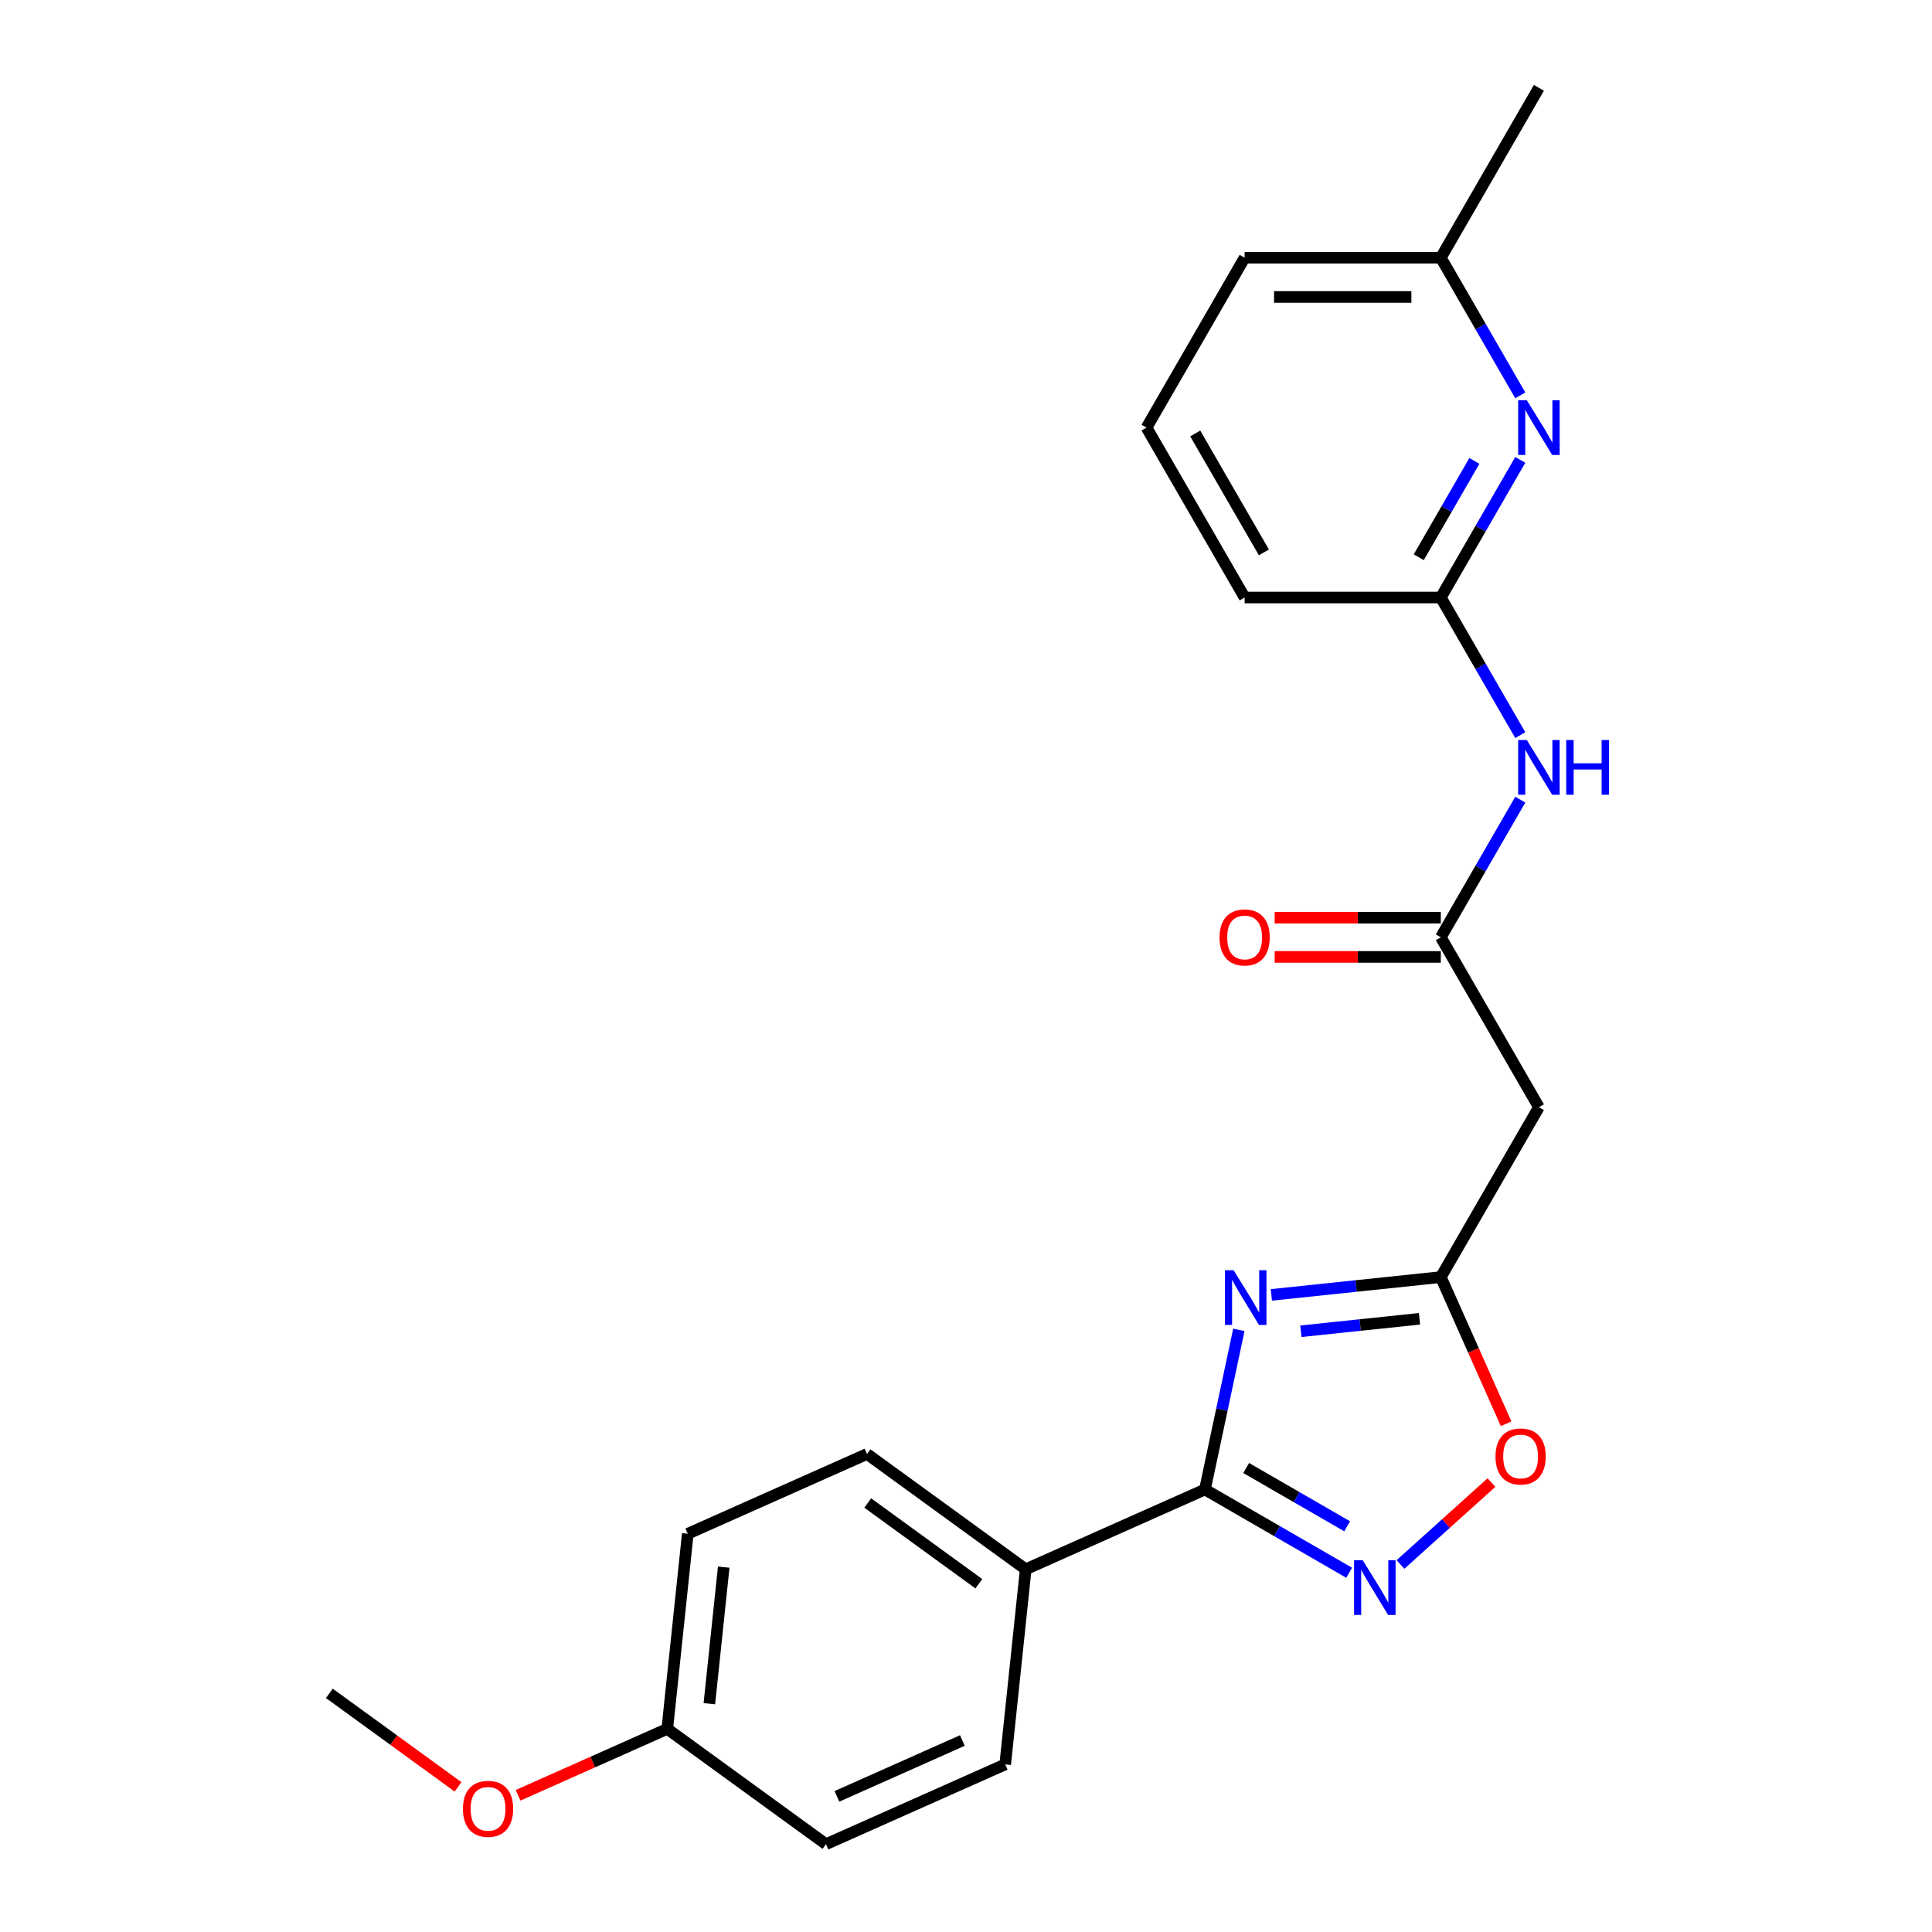 <?xml version='1.0' encoding='iso-8859-1'?>
<svg version='1.1' baseProfile='full'
              xmlns='http://www.w3.org/2000/svg'
                      xmlns:rdkit='http://www.rdkit.org/xml'
                      xmlns:xlink='http://www.w3.org/1999/xlink'
                  xml:space='preserve'
width='1000px' height='1000px' viewBox='0 0 1000 1000'>
<!-- END OF HEADER -->
<rect style='opacity:1.0;fill:#FFFFFF;stroke:none' width='1000' height='1000' x='0' y='0'> </rect>
<path class='bond-0' d='M 641.229,688.333 L 632.448,729.646' style='fill:none;fill-rule:evenodd;stroke:#0000FF;stroke-width:6px;stroke-linecap:butt;stroke-linejoin:miter;stroke-opacity:1' />
<path class='bond-0' d='M 632.448,729.646 L 623.667,770.958' style='fill:none;fill-rule:evenodd;stroke:#000000;stroke-width:6px;stroke-linecap:butt;stroke-linejoin:miter;stroke-opacity:1' />
<path class='bond-2' d='M 658.057,670.239 L 701.911,665.63' style='fill:none;fill-rule:evenodd;stroke:#0000FF;stroke-width:6px;stroke-linecap:butt;stroke-linejoin:miter;stroke-opacity:1' />
<path class='bond-2' d='M 701.911,665.63 L 745.765,661.021' style='fill:none;fill-rule:evenodd;stroke:#000000;stroke-width:6px;stroke-linecap:butt;stroke-linejoin:miter;stroke-opacity:1' />
<path class='bond-2' d='M 673.336,689.053 L 704.034,685.827' style='fill:none;fill-rule:evenodd;stroke:#0000FF;stroke-width:6px;stroke-linecap:butt;stroke-linejoin:miter;stroke-opacity:1' />
<path class='bond-2' d='M 704.034,685.827 L 734.731,682.601' style='fill:none;fill-rule:evenodd;stroke:#000000;stroke-width:6px;stroke-linecap:butt;stroke-linejoin:miter;stroke-opacity:1' />
<path class='bond-1' d='M 623.667,770.958 L 660.997,792.51' style='fill:none;fill-rule:evenodd;stroke:#000000;stroke-width:6px;stroke-linecap:butt;stroke-linejoin:miter;stroke-opacity:1' />
<path class='bond-1' d='M 660.997,792.51 L 698.326,814.063' style='fill:none;fill-rule:evenodd;stroke:#0000FF;stroke-width:6px;stroke-linecap:butt;stroke-linejoin:miter;stroke-opacity:1' />
<path class='bond-1' d='M 645.02,759.836 L 671.151,774.923' style='fill:none;fill-rule:evenodd;stroke:#000000;stroke-width:6px;stroke-linecap:butt;stroke-linejoin:miter;stroke-opacity:1' />
<path class='bond-1' d='M 671.151,774.923 L 697.282,790.009' style='fill:none;fill-rule:evenodd;stroke:#0000FF;stroke-width:6px;stroke-linecap:butt;stroke-linejoin:miter;stroke-opacity:1' />
<path class='bond-9' d='M 623.667,770.958 L 530.904,812.259' style='fill:none;fill-rule:evenodd;stroke:#000000;stroke-width:6px;stroke-linecap:butt;stroke-linejoin:miter;stroke-opacity:1' />
<path class='bond-23' d='M 724.883,809.773 L 748.429,788.573' style='fill:none;fill-rule:evenodd;stroke:#0000FF;stroke-width:6px;stroke-linecap:butt;stroke-linejoin:miter;stroke-opacity:1' />
<path class='bond-23' d='M 748.429,788.573 L 771.974,767.373' style='fill:none;fill-rule:evenodd;stroke:#FF0000;stroke-width:6px;stroke-linecap:butt;stroke-linejoin:miter;stroke-opacity:1' />
<path class='bond-3' d='M 745.765,661.021 L 762.662,698.973' style='fill:none;fill-rule:evenodd;stroke:#000000;stroke-width:6px;stroke-linecap:butt;stroke-linejoin:miter;stroke-opacity:1' />
<path class='bond-3' d='M 762.662,698.973 L 779.56,736.925' style='fill:none;fill-rule:evenodd;stroke:#FF0000;stroke-width:6px;stroke-linecap:butt;stroke-linejoin:miter;stroke-opacity:1' />
<path class='bond-5' d='M 745.765,661.021 L 796.536,573.083' style='fill:none;fill-rule:evenodd;stroke:#000000;stroke-width:6px;stroke-linecap:butt;stroke-linejoin:miter;stroke-opacity:1' />
<path class='bond-4' d='M 745.765,485.145 L 796.536,573.083' style='fill:none;fill-rule:evenodd;stroke:#000000;stroke-width:6px;stroke-linecap:butt;stroke-linejoin:miter;stroke-opacity:1' />
<path class='bond-6' d='M 745.765,485.145 L 766.33,449.525' style='fill:none;fill-rule:evenodd;stroke:#000000;stroke-width:6px;stroke-linecap:butt;stroke-linejoin:miter;stroke-opacity:1' />
<path class='bond-6' d='M 766.33,449.525 L 786.895,413.905' style='fill:none;fill-rule:evenodd;stroke:#0000FF;stroke-width:6px;stroke-linecap:butt;stroke-linejoin:miter;stroke-opacity:1' />
<path class='bond-10' d='M 745.765,474.99 L 702.763,474.99' style='fill:none;fill-rule:evenodd;stroke:#000000;stroke-width:6px;stroke-linecap:butt;stroke-linejoin:miter;stroke-opacity:1' />
<path class='bond-10' d='M 702.763,474.99 L 659.761,474.99' style='fill:none;fill-rule:evenodd;stroke:#FF0000;stroke-width:6px;stroke-linecap:butt;stroke-linejoin:miter;stroke-opacity:1' />
<path class='bond-10' d='M 745.765,495.299 L 702.763,495.299' style='fill:none;fill-rule:evenodd;stroke:#000000;stroke-width:6px;stroke-linecap:butt;stroke-linejoin:miter;stroke-opacity:1' />
<path class='bond-10' d='M 702.763,495.299 L 659.761,495.299' style='fill:none;fill-rule:evenodd;stroke:#FF0000;stroke-width:6px;stroke-linecap:butt;stroke-linejoin:miter;stroke-opacity:1' />
<path class='bond-8' d='M 786.895,380.508 L 766.33,344.888' style='fill:none;fill-rule:evenodd;stroke:#0000FF;stroke-width:6px;stroke-linecap:butt;stroke-linejoin:miter;stroke-opacity:1' />
<path class='bond-8' d='M 766.33,344.888 L 745.765,309.269' style='fill:none;fill-rule:evenodd;stroke:#000000;stroke-width:6px;stroke-linecap:butt;stroke-linejoin:miter;stroke-opacity:1' />
<path class='bond-7' d='M 786.895,238.029 L 766.33,273.649' style='fill:none;fill-rule:evenodd;stroke:#0000FF;stroke-width:6px;stroke-linecap:butt;stroke-linejoin:miter;stroke-opacity:1' />
<path class='bond-7' d='M 766.33,273.649 L 745.765,309.269' style='fill:none;fill-rule:evenodd;stroke:#000000;stroke-width:6px;stroke-linecap:butt;stroke-linejoin:miter;stroke-opacity:1' />
<path class='bond-7' d='M 763.138,238.561 L 748.742,263.495' style='fill:none;fill-rule:evenodd;stroke:#0000FF;stroke-width:6px;stroke-linecap:butt;stroke-linejoin:miter;stroke-opacity:1' />
<path class='bond-7' d='M 748.742,263.495 L 734.346,288.428' style='fill:none;fill-rule:evenodd;stroke:#000000;stroke-width:6px;stroke-linecap:butt;stroke-linejoin:miter;stroke-opacity:1' />
<path class='bond-13' d='M 786.895,204.632 L 766.33,169.012' style='fill:none;fill-rule:evenodd;stroke:#0000FF;stroke-width:6px;stroke-linecap:butt;stroke-linejoin:miter;stroke-opacity:1' />
<path class='bond-13' d='M 766.33,169.012 L 745.765,133.393' style='fill:none;fill-rule:evenodd;stroke:#000000;stroke-width:6px;stroke-linecap:butt;stroke-linejoin:miter;stroke-opacity:1' />
<path class='bond-18' d='M 745.765,309.269 L 644.222,309.269' style='fill:none;fill-rule:evenodd;stroke:#000000;stroke-width:6px;stroke-linecap:butt;stroke-linejoin:miter;stroke-opacity:1' />
<path class='bond-11' d='M 530.904,812.259 L 448.754,752.574' style='fill:none;fill-rule:evenodd;stroke:#000000;stroke-width:6px;stroke-linecap:butt;stroke-linejoin:miter;stroke-opacity:1' />
<path class='bond-11' d='M 506.644,819.736 L 449.14,777.956' style='fill:none;fill-rule:evenodd;stroke:#000000;stroke-width:6px;stroke-linecap:butt;stroke-linejoin:miter;stroke-opacity:1' />
<path class='bond-12' d='M 530.904,812.259 L 520.29,913.245' style='fill:none;fill-rule:evenodd;stroke:#000000;stroke-width:6px;stroke-linecap:butt;stroke-linejoin:miter;stroke-opacity:1' />
<path class='bond-15' d='M 448.754,752.574 L 355.991,793.875' style='fill:none;fill-rule:evenodd;stroke:#000000;stroke-width:6px;stroke-linecap:butt;stroke-linejoin:miter;stroke-opacity:1' />
<path class='bond-16' d='M 520.29,913.245 L 427.526,954.545' style='fill:none;fill-rule:evenodd;stroke:#000000;stroke-width:6px;stroke-linecap:butt;stroke-linejoin:miter;stroke-opacity:1' />
<path class='bond-16' d='M 498.115,900.887 L 433.181,929.798' style='fill:none;fill-rule:evenodd;stroke:#000000;stroke-width:6px;stroke-linecap:butt;stroke-linejoin:miter;stroke-opacity:1' />
<path class='bond-21' d='M 745.765,133.393 L 796.536,45.455' style='fill:none;fill-rule:evenodd;stroke:#000000;stroke-width:6px;stroke-linecap:butt;stroke-linejoin:miter;stroke-opacity:1' />
<path class='bond-25' d='M 745.765,133.393 L 644.222,133.393' style='fill:none;fill-rule:evenodd;stroke:#000000;stroke-width:6px;stroke-linecap:butt;stroke-linejoin:miter;stroke-opacity:1' />
<path class='bond-25' d='M 730.533,153.701 L 659.454,153.701' style='fill:none;fill-rule:evenodd;stroke:#000000;stroke-width:6px;stroke-linecap:butt;stroke-linejoin:miter;stroke-opacity:1' />
<path class='bond-14' d='M 345.377,894.861 L 427.526,954.545' style='fill:none;fill-rule:evenodd;stroke:#000000;stroke-width:6px;stroke-linecap:butt;stroke-linejoin:miter;stroke-opacity:1' />
<path class='bond-17' d='M 345.377,894.861 L 306.765,912.052' style='fill:none;fill-rule:evenodd;stroke:#000000;stroke-width:6px;stroke-linecap:butt;stroke-linejoin:miter;stroke-opacity:1' />
<path class='bond-17' d='M 306.765,912.052 L 268.152,929.243' style='fill:none;fill-rule:evenodd;stroke:#FF0000;stroke-width:6px;stroke-linecap:butt;stroke-linejoin:miter;stroke-opacity:1' />
<path class='bond-24' d='M 345.377,894.861 L 355.991,793.875' style='fill:none;fill-rule:evenodd;stroke:#000000;stroke-width:6px;stroke-linecap:butt;stroke-linejoin:miter;stroke-opacity:1' />
<path class='bond-24' d='M 367.166,881.835 L 374.596,811.145' style='fill:none;fill-rule:evenodd;stroke:#000000;stroke-width:6px;stroke-linecap:butt;stroke-linejoin:miter;stroke-opacity:1' />
<path class='bond-22' d='M 237.075,924.872 L 203.77,900.674' style='fill:none;fill-rule:evenodd;stroke:#FF0000;stroke-width:6px;stroke-linecap:butt;stroke-linejoin:miter;stroke-opacity:1' />
<path class='bond-22' d='M 203.77,900.674 L 170.464,876.476' style='fill:none;fill-rule:evenodd;stroke:#000000;stroke-width:6px;stroke-linecap:butt;stroke-linejoin:miter;stroke-opacity:1' />
<path class='bond-19' d='M 644.222,309.269 L 593.451,221.331' style='fill:none;fill-rule:evenodd;stroke:#000000;stroke-width:6px;stroke-linecap:butt;stroke-linejoin:miter;stroke-opacity:1' />
<path class='bond-19' d='M 654.194,285.924 L 618.655,224.367' style='fill:none;fill-rule:evenodd;stroke:#000000;stroke-width:6px;stroke-linecap:butt;stroke-linejoin:miter;stroke-opacity:1' />
<path class='bond-20' d='M 593.451,221.331 L 644.222,133.393' style='fill:none;fill-rule:evenodd;stroke:#000000;stroke-width:6px;stroke-linecap:butt;stroke-linejoin:miter;stroke-opacity:1' />
<path  class='atom-0' d='M 638.519 657.475
L 647.799 672.475
Q 648.719 673.955, 650.199 676.635
Q 651.679 679.315, 651.759 679.475
L 651.759 657.475
L 655.519 657.475
L 655.519 685.795
L 651.639 685.795
L 641.679 669.395
Q 640.519 667.475, 639.279 665.275
Q 638.079 663.075, 637.719 662.395
L 637.719 685.795
L 634.039 685.795
L 634.039 657.475
L 638.519 657.475
' fill='#0000FF'/>
<path  class='atom-2' d='M 705.345 807.569
L 714.625 822.569
Q 715.545 824.049, 717.025 826.729
Q 718.505 829.409, 718.585 829.569
L 718.585 807.569
L 722.345 807.569
L 722.345 835.889
L 718.465 835.889
L 708.505 819.489
Q 707.345 817.569, 706.105 815.369
Q 704.905 813.169, 704.545 812.489
L 704.545 835.889
L 700.865 835.889
L 700.865 807.569
L 705.345 807.569
' fill='#0000FF'/>
<path  class='atom-4' d='M 774.065 753.864
Q 774.065 747.064, 777.425 743.264
Q 780.785 739.464, 787.065 739.464
Q 793.345 739.464, 796.705 743.264
Q 800.065 747.064, 800.065 753.864
Q 800.065 760.744, 796.665 764.664
Q 793.265 768.544, 787.065 768.544
Q 780.825 768.544, 777.425 764.664
Q 774.065 760.784, 774.065 753.864
M 787.065 765.344
Q 791.385 765.344, 793.705 762.464
Q 796.065 759.544, 796.065 753.864
Q 796.065 748.304, 793.705 745.504
Q 791.385 742.664, 787.065 742.664
Q 782.745 742.664, 780.385 745.464
Q 778.065 748.264, 778.065 753.864
Q 778.065 759.584, 780.385 762.464
Q 782.745 765.344, 787.065 765.344
' fill='#FF0000'/>
<path  class='atom-7' d='M 790.276 383.047
L 799.556 398.047
Q 800.476 399.527, 801.956 402.207
Q 803.436 404.887, 803.516 405.047
L 803.516 383.047
L 807.276 383.047
L 807.276 411.367
L 803.396 411.367
L 793.436 394.967
Q 792.276 393.047, 791.036 390.847
Q 789.836 388.647, 789.476 387.967
L 789.476 411.367
L 785.796 411.367
L 785.796 383.047
L 790.276 383.047
' fill='#0000FF'/>
<path  class='atom-7' d='M 810.676 383.047
L 814.516 383.047
L 814.516 395.087
L 828.996 395.087
L 828.996 383.047
L 832.836 383.047
L 832.836 411.367
L 828.996 411.367
L 828.996 398.287
L 814.516 398.287
L 814.516 411.367
L 810.676 411.367
L 810.676 383.047
' fill='#0000FF'/>
<path  class='atom-8' d='M 790.276 207.171
L 799.556 222.171
Q 800.476 223.651, 801.956 226.331
Q 803.436 229.011, 803.516 229.171
L 803.516 207.171
L 807.276 207.171
L 807.276 235.491
L 803.396 235.491
L 793.436 219.091
Q 792.276 217.171, 791.036 214.971
Q 789.836 212.771, 789.476 212.091
L 789.476 235.491
L 785.796 235.491
L 785.796 207.171
L 790.276 207.171
' fill='#0000FF'/>
<path  class='atom-11' d='M 631.222 485.225
Q 631.222 478.425, 634.582 474.625
Q 637.942 470.825, 644.222 470.825
Q 650.502 470.825, 653.862 474.625
Q 657.222 478.425, 657.222 485.225
Q 657.222 492.105, 653.822 496.025
Q 650.422 499.905, 644.222 499.905
Q 637.982 499.905, 634.582 496.025
Q 631.222 492.145, 631.222 485.225
M 644.222 496.705
Q 648.542 496.705, 650.862 493.825
Q 653.222 490.905, 653.222 485.225
Q 653.222 479.665, 650.862 476.865
Q 648.542 474.025, 644.222 474.025
Q 639.902 474.025, 637.542 476.825
Q 635.222 479.625, 635.222 485.225
Q 635.222 490.945, 637.542 493.825
Q 639.902 496.705, 644.222 496.705
' fill='#FF0000'/>
<path  class='atom-18' d='M 239.614 936.241
Q 239.614 929.441, 242.974 925.641
Q 246.334 921.841, 252.614 921.841
Q 258.894 921.841, 262.254 925.641
Q 265.614 929.441, 265.614 936.241
Q 265.614 943.121, 262.214 947.041
Q 258.814 950.921, 252.614 950.921
Q 246.374 950.921, 242.974 947.041
Q 239.614 943.161, 239.614 936.241
M 252.614 947.721
Q 256.934 947.721, 259.254 944.841
Q 261.614 941.921, 261.614 936.241
Q 261.614 930.681, 259.254 927.881
Q 256.934 925.041, 252.614 925.041
Q 248.294 925.041, 245.934 927.841
Q 243.614 930.641, 243.614 936.241
Q 243.614 941.961, 245.934 944.841
Q 248.294 947.721, 252.614 947.721
' fill='#FF0000'/>
</svg>
